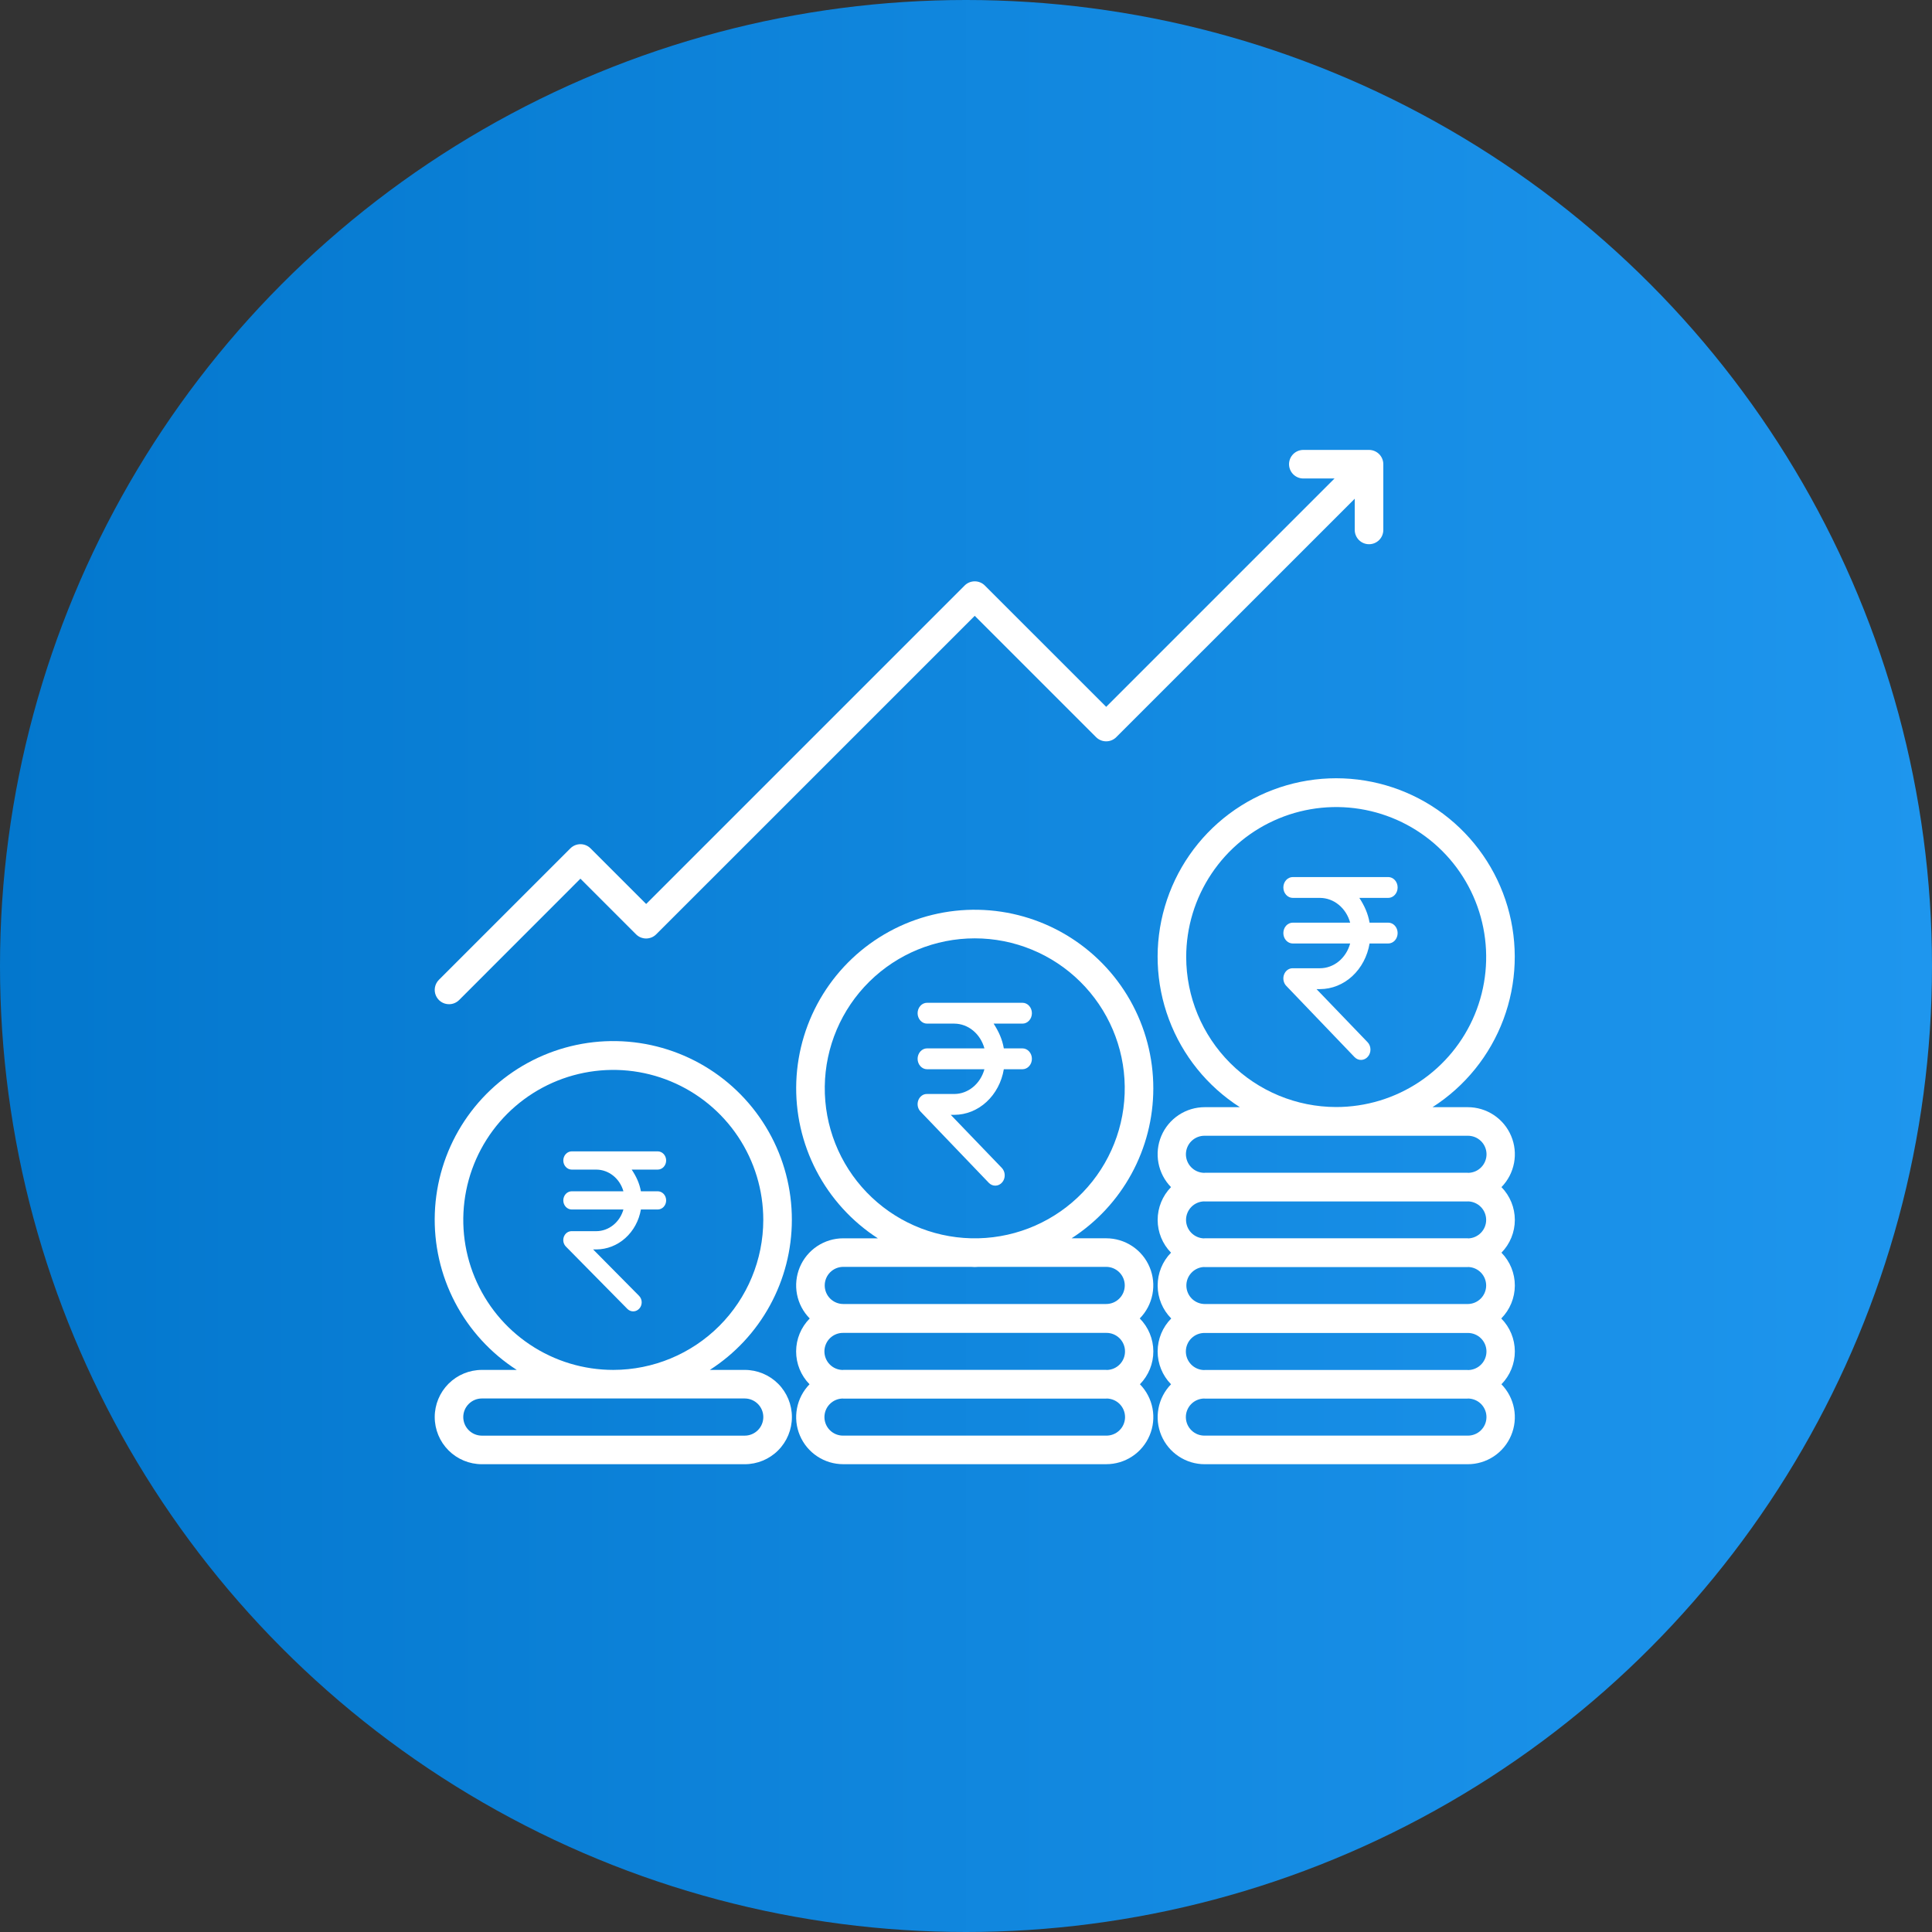 <svg width="80" height="80" viewBox="0 0 80 80" fill="none" xmlns="http://www.w3.org/2000/svg">
<rect x="0" y="0" width="80" height="80" fill="#333333" stroke="none"/>
<g clip-path="url(#clip0_13733_27440)">
<circle cx="40" cy="40" r="40" fill="url(#paint0_linear_13733_27440)"/>
<path d="M60.77 45.846H59.317C60.663 44.984 61.694 43.709 62.254 42.211C62.814 40.714 62.874 39.076 62.425 37.542C61.975 36.008 61.041 34.661 59.762 33.702C58.483 32.744 56.927 32.226 55.329 32.226C53.73 32.226 52.175 32.744 50.895 33.702C49.616 34.661 48.682 36.008 48.233 37.542C47.783 39.076 47.843 40.714 48.404 42.211C48.964 43.709 49.994 44.984 51.34 45.846H49.887C49.503 45.845 49.128 45.958 48.808 46.17C48.488 46.382 48.237 46.683 48.088 47.037C47.939 47.39 47.897 47.78 47.969 48.157C48.04 48.534 48.221 48.882 48.489 49.156C48.135 49.519 47.936 50.006 47.936 50.514C47.936 51.021 48.135 51.508 48.489 51.871C48.133 52.235 47.934 52.725 47.936 53.235C47.937 53.744 48.139 54.233 48.498 54.595C48.139 54.957 47.937 55.446 47.935 55.956C47.934 56.466 48.133 56.956 48.49 57.32C48.222 57.594 48.041 57.942 47.97 58.319C47.898 58.696 47.94 59.086 48.089 59.439C48.238 59.793 48.489 60.094 48.809 60.306C49.129 60.518 49.504 60.631 49.888 60.63H60.774C61.157 60.631 61.533 60.518 61.853 60.306C62.173 60.094 62.423 59.793 62.572 59.439C62.722 59.086 62.763 58.696 62.692 58.319C62.62 57.942 62.439 57.594 62.171 57.32C62.528 56.956 62.728 56.466 62.726 55.956C62.725 55.446 62.523 54.957 62.164 54.595C62.522 54.233 62.724 53.744 62.726 53.235C62.728 52.725 62.529 52.235 62.172 51.871C62.527 51.508 62.726 51.021 62.726 50.514C62.726 50.006 62.527 49.519 62.172 49.156C62.44 48.882 62.621 48.534 62.693 48.157C62.764 47.78 62.723 47.39 62.573 47.037C62.424 46.683 62.174 46.382 61.854 46.17C61.534 45.958 61.158 45.845 60.775 45.846H60.77ZM49.118 39.629C49.118 38.401 49.482 37.2 50.165 36.179C50.847 35.157 51.817 34.361 52.952 33.891C54.087 33.421 55.336 33.298 56.541 33.538C57.746 33.778 58.852 34.369 59.721 35.238C60.59 36.106 61.181 37.213 61.42 38.418C61.66 39.623 61.537 40.872 61.067 42.007C60.597 43.142 59.801 44.111 58.779 44.794C57.758 45.476 56.557 45.84 55.328 45.84C53.682 45.838 52.103 45.183 50.939 44.019C49.775 42.855 49.12 41.276 49.118 39.629ZM49.887 47.029H60.773C60.873 47.028 60.974 47.046 61.067 47.083C61.161 47.12 61.247 47.175 61.319 47.245C61.392 47.315 61.45 47.398 61.49 47.491C61.53 47.583 61.552 47.683 61.554 47.784C61.555 47.885 61.537 47.985 61.5 48.078C61.463 48.172 61.408 48.258 61.338 48.33C61.268 48.403 61.184 48.461 61.092 48.501C60.999 48.541 60.9 48.563 60.799 48.565C60.79 48.565 60.782 48.562 60.773 48.562H49.887C49.878 48.562 49.87 48.564 49.861 48.565C49.657 48.561 49.463 48.477 49.322 48.33C49.18 48.184 49.103 47.987 49.106 47.784C49.11 47.58 49.194 47.386 49.34 47.245C49.487 47.103 49.684 47.026 49.887 47.029ZM61.539 50.515C61.539 50.712 61.462 50.901 61.326 51.043C61.19 51.185 61.005 51.27 60.808 51.279C60.795 51.279 60.783 51.275 60.769 51.275H49.884C49.87 51.275 49.858 51.279 49.845 51.279C49.647 51.27 49.459 51.185 49.322 51.041C49.185 50.897 49.11 50.706 49.111 50.507C49.113 50.308 49.192 50.118 49.331 49.976C49.47 49.834 49.659 49.752 49.858 49.747C49.867 49.747 49.875 49.75 49.884 49.75H60.77C60.779 49.75 60.787 49.748 60.796 49.747C60.995 49.754 61.184 49.838 61.323 49.981C61.462 50.124 61.539 50.316 61.539 50.515ZM61.539 53.228C61.539 53.432 61.458 53.628 61.314 53.772C61.17 53.916 60.974 53.997 60.77 53.997H49.885C49.686 53.995 49.495 53.916 49.353 53.777C49.212 53.637 49.13 53.448 49.125 53.249C49.12 53.05 49.192 52.857 49.327 52.711C49.461 52.564 49.647 52.475 49.846 52.464C49.859 52.464 49.871 52.467 49.885 52.467H60.77C60.783 52.467 60.796 52.464 60.809 52.464C61.005 52.473 61.191 52.558 61.327 52.7C61.462 52.842 61.538 53.031 61.539 53.227V53.228ZM60.797 56.731C60.788 56.731 60.78 56.728 60.77 56.728H49.885C49.876 56.728 49.867 56.73 49.858 56.731C49.655 56.727 49.461 56.643 49.319 56.496C49.178 56.35 49.1 56.153 49.104 55.95C49.107 55.746 49.192 55.552 49.338 55.411C49.484 55.269 49.681 55.192 49.885 55.195H60.77C60.974 55.192 61.17 55.269 61.317 55.411C61.463 55.552 61.548 55.746 61.551 55.95C61.555 56.153 61.477 56.35 61.336 56.496C61.194 56.643 61 56.727 60.797 56.731ZM60.77 59.446H49.885C49.681 59.449 49.484 59.372 49.338 59.23C49.192 59.089 49.107 58.895 49.104 58.691C49.1 58.488 49.178 58.291 49.319 58.145C49.461 57.998 49.655 57.914 49.858 57.91C49.867 57.91 49.875 57.913 49.885 57.913H60.77C60.779 57.913 60.788 57.911 60.797 57.91C60.898 57.912 60.997 57.934 61.09 57.974C61.182 58.014 61.266 58.072 61.336 58.145C61.406 58.217 61.461 58.303 61.498 58.397C61.535 58.49 61.553 58.591 61.551 58.691C61.549 58.792 61.528 58.892 61.488 58.984C61.447 59.077 61.389 59.16 61.317 59.23C61.245 59.3 61.159 59.355 61.065 59.392C60.971 59.429 60.871 59.448 60.77 59.446Z" fill="white"/>
<path d="M32.789 50.515C32.791 49.231 32.459 47.969 31.825 46.853C31.192 45.737 30.278 44.804 29.175 44.148C28.072 43.492 26.817 43.134 25.533 43.11C24.25 43.086 22.982 43.397 21.855 44.011C20.728 44.625 19.78 45.523 19.105 46.614C18.43 47.706 18.051 48.955 18.005 50.238C17.959 51.521 18.247 52.794 18.842 53.931C19.437 55.068 20.318 56.031 21.398 56.725H19.954C19.436 56.725 18.939 56.931 18.573 57.297C18.207 57.663 18.001 58.16 18.001 58.677C18.001 59.195 18.207 59.692 18.573 60.058C18.939 60.424 19.436 60.63 19.954 60.63H30.839C31.357 60.63 31.854 60.424 32.22 60.058C32.586 59.692 32.791 59.195 32.791 58.677C32.791 58.16 32.586 57.663 32.22 57.297C31.854 56.931 31.357 56.725 30.839 56.725H29.393C30.434 56.057 31.29 55.138 31.883 54.053C32.476 52.968 32.788 51.752 32.789 50.515ZM30.838 57.908C31.042 57.908 31.237 57.989 31.382 58.134C31.526 58.278 31.607 58.473 31.607 58.677C31.607 58.881 31.526 59.077 31.382 59.221C31.237 59.365 31.042 59.447 30.838 59.447H19.952C19.748 59.447 19.553 59.365 19.409 59.221C19.264 59.077 19.183 58.881 19.183 58.677C19.183 58.473 19.264 58.278 19.409 58.134C19.553 57.989 19.748 57.908 19.952 57.908H30.838ZM25.395 56.725C24.166 56.725 22.965 56.361 21.944 55.678C20.922 54.996 20.126 54.026 19.656 52.891C19.186 51.756 19.063 50.507 19.303 49.302C19.542 48.097 20.134 46.99 21.003 46.121C21.872 45.253 22.979 44.661 24.183 44.422C25.389 44.182 26.637 44.305 27.772 44.776C28.907 45.246 29.877 46.042 30.56 47.064C31.242 48.086 31.606 49.287 31.606 50.515C31.604 52.161 30.949 53.74 29.785 54.904C28.621 56.068 27.042 56.723 25.396 56.725H25.395Z" fill="white"/>
<path d="M27.232 48.431C27.326 48.431 27.415 48.391 27.481 48.32C27.547 48.249 27.584 48.153 27.584 48.053C27.584 47.953 27.547 47.857 27.481 47.786C27.415 47.715 27.326 47.675 27.232 47.675H23.676C23.583 47.675 23.494 47.715 23.428 47.786C23.362 47.857 23.325 47.953 23.325 48.053C23.325 48.153 23.362 48.249 23.428 48.32C23.494 48.391 23.583 48.431 23.676 48.431H24.694C24.945 48.432 25.189 48.52 25.391 48.682C25.593 48.843 25.741 49.069 25.814 49.328H23.676C23.583 49.328 23.494 49.368 23.428 49.438C23.362 49.509 23.325 49.605 23.325 49.706C23.325 49.806 23.362 49.902 23.428 49.973C23.494 50.043 23.583 50.083 23.676 50.083H25.814C25.741 50.342 25.593 50.568 25.391 50.729C25.189 50.891 24.945 50.979 24.694 50.98H23.676C23.606 50.978 23.538 50.999 23.479 51.04C23.421 51.081 23.376 51.141 23.349 51.21C23.323 51.279 23.317 51.356 23.332 51.429C23.348 51.502 23.383 51.569 23.435 51.62L25.978 54.199C26.046 54.268 26.137 54.304 26.23 54.301C26.323 54.298 26.411 54.255 26.475 54.183C26.507 54.147 26.531 54.106 26.548 54.06C26.564 54.014 26.572 53.966 26.571 53.917C26.57 53.868 26.559 53.819 26.54 53.775C26.521 53.73 26.494 53.69 26.461 53.657L24.56 51.736H24.694C25.132 51.734 25.556 51.569 25.893 51.267C26.23 50.965 26.458 50.546 26.538 50.083H27.232C27.326 50.083 27.415 50.043 27.481 49.973C27.547 49.902 27.584 49.806 27.584 49.706C27.584 49.605 27.547 49.509 27.481 49.438C27.415 49.368 27.326 49.328 27.232 49.328H26.538C26.479 48.997 26.346 48.714 26.157 48.431H27.232Z" fill="white"/>
<path d="M47.756 45.072C47.758 43.79 47.425 42.529 46.792 41.413C46.159 40.298 45.246 39.367 44.144 38.711C43.042 38.055 41.788 37.697 40.505 37.672C39.223 37.647 37.956 37.956 36.83 38.569C35.703 39.182 34.755 40.077 34.079 41.167C33.403 42.257 33.022 43.504 32.973 44.786C32.925 46.068 33.211 47.34 33.803 48.477C34.395 49.615 35.273 50.58 36.35 51.276H34.919C34.534 51.275 34.158 51.389 33.838 51.601C33.517 51.814 33.267 52.117 33.118 52.472C32.97 52.827 32.929 53.218 33.002 53.595C33.075 53.973 33.258 54.321 33.529 54.595C33.169 54.957 32.967 55.446 32.966 55.956C32.964 56.466 33.164 56.956 33.521 57.32C33.253 57.594 33.072 57.942 33.001 58.319C32.93 58.696 32.971 59.086 33.121 59.439C33.27 59.792 33.52 60.094 33.84 60.305C34.16 60.517 34.535 60.63 34.919 60.629H45.804C46.188 60.63 46.564 60.517 46.884 60.305C47.204 60.094 47.454 59.792 47.603 59.438C47.753 59.085 47.794 58.695 47.723 58.318C47.651 57.941 47.47 57.593 47.202 57.319C47.559 56.955 47.759 56.465 47.757 55.955C47.756 55.445 47.554 54.956 47.195 54.594C47.465 54.32 47.647 53.972 47.72 53.595C47.793 53.217 47.753 52.826 47.604 52.472C47.456 52.117 47.206 51.814 46.885 51.601C46.565 51.388 46.189 51.275 45.804 51.275H44.372C45.41 50.606 46.263 49.688 46.854 48.604C47.445 47.521 47.755 46.306 47.756 45.072ZM45.83 56.727C45.821 56.727 45.813 56.724 45.804 56.724H34.918C34.909 56.724 34.901 56.727 34.892 56.727C34.791 56.726 34.691 56.704 34.599 56.664C34.506 56.624 34.423 56.566 34.353 56.493C34.211 56.347 34.134 56.15 34.137 55.946C34.141 55.743 34.225 55.549 34.371 55.407C34.518 55.266 34.715 55.188 34.918 55.192H45.804C45.904 55.19 46.005 55.208 46.098 55.245C46.192 55.282 46.278 55.337 46.35 55.407C46.423 55.477 46.481 55.561 46.521 55.654C46.561 55.746 46.583 55.846 46.584 55.946C46.586 56.047 46.568 56.147 46.531 56.241C46.494 56.335 46.439 56.421 46.369 56.493C46.299 56.566 46.215 56.624 46.123 56.664C46.03 56.704 45.931 56.726 45.83 56.727ZM45.804 59.446H34.919C34.715 59.449 34.519 59.372 34.372 59.23C34.226 59.089 34.142 58.895 34.138 58.691C34.135 58.488 34.212 58.291 34.354 58.145C34.495 57.998 34.689 57.914 34.892 57.91C34.901 57.91 34.91 57.913 34.919 57.913H45.804C45.813 57.913 45.822 57.911 45.831 57.91C45.932 57.912 46.031 57.934 46.124 57.974C46.216 58.014 46.3 58.072 46.37 58.145C46.44 58.217 46.495 58.303 46.532 58.397C46.569 58.49 46.587 58.591 46.586 58.691C46.584 58.792 46.562 58.892 46.522 58.984C46.482 59.077 46.424 59.16 46.351 59.23C46.279 59.3 46.193 59.355 46.099 59.392C46.005 59.429 45.905 59.448 45.804 59.446ZM45.804 52.458C46.008 52.458 46.204 52.539 46.348 52.683C46.493 52.827 46.574 53.023 46.574 53.227C46.574 53.431 46.493 53.627 46.348 53.771C46.204 53.915 46.008 53.996 45.804 53.996H34.919C34.715 53.996 34.519 53.915 34.375 53.771C34.231 53.627 34.15 53.431 34.15 53.227C34.15 53.023 34.231 52.827 34.375 52.683C34.519 52.539 34.715 52.458 34.919 52.458H40.207C40.259 52.458 40.31 52.466 40.362 52.466C40.415 52.466 40.465 52.459 40.517 52.458H45.804ZM40.518 51.275H40.208C38.574 51.234 37.023 50.551 35.889 49.374C34.756 48.198 34.132 46.622 34.152 44.988C34.173 43.354 34.836 41.794 35.998 40.647C37.161 39.498 38.729 38.855 40.363 38.855C41.996 38.855 43.565 39.498 44.727 40.647C45.889 41.794 46.553 43.354 46.573 44.988C46.594 46.622 45.969 48.198 44.836 49.374C43.703 50.551 42.151 51.234 40.518 51.275Z" fill="white"/>
<path d="M42.338 42.386C42.442 42.386 42.541 42.341 42.614 42.26C42.688 42.179 42.729 42.069 42.729 41.955C42.729 41.84 42.688 41.73 42.614 41.649C42.541 41.568 42.442 41.523 42.338 41.523H38.387C38.283 41.523 38.184 41.568 38.111 41.649C38.038 41.73 37.996 41.84 37.996 41.955C37.996 42.069 38.038 42.179 38.111 42.26C38.184 42.341 38.283 42.386 38.387 42.386H39.518C39.797 42.388 40.069 42.488 40.293 42.673C40.517 42.857 40.681 43.116 40.763 43.411H38.387C38.283 43.411 38.184 43.457 38.111 43.538C38.038 43.619 37.996 43.728 37.996 43.843C37.996 43.957 38.038 44.067 38.111 44.148C38.184 44.229 38.283 44.275 38.387 44.275H40.763C40.681 44.57 40.517 44.829 40.292 45.013C40.069 45.197 39.797 45.298 39.518 45.3H38.387C38.31 45.297 38.233 45.321 38.169 45.368C38.104 45.415 38.053 45.483 38.024 45.562C37.995 45.642 37.988 45.729 38.005 45.813C38.022 45.896 38.062 45.972 38.119 46.03L40.945 48.979C41.02 49.057 41.121 49.099 41.224 49.095C41.328 49.092 41.426 49.043 41.497 48.96C41.532 48.919 41.56 48.872 41.578 48.819C41.596 48.767 41.605 48.712 41.603 48.656C41.602 48.6 41.59 48.545 41.569 48.494C41.548 48.443 41.519 48.397 41.481 48.359L39.369 46.163H39.518C40.005 46.161 40.476 45.972 40.85 45.627C41.224 45.282 41.478 44.804 41.566 44.275H42.338C42.442 44.275 42.541 44.229 42.614 44.148C42.688 44.067 42.729 43.957 42.729 43.843C42.729 43.728 42.688 43.619 42.614 43.538C42.541 43.457 42.442 43.411 42.338 43.411H41.566C41.502 43.034 41.353 42.71 41.144 42.386H42.338Z" fill="white"/>
<path d="M57.483 37.18C57.587 37.18 57.686 37.134 57.759 37.053C57.832 36.972 57.873 36.863 57.873 36.748C57.873 36.634 57.832 36.524 57.759 36.443C57.686 36.362 57.587 36.317 57.483 36.317H53.532C53.428 36.317 53.329 36.362 53.255 36.443C53.182 36.524 53.141 36.634 53.141 36.748C53.141 36.863 53.182 36.972 53.255 37.053C53.329 37.134 53.428 37.18 53.532 37.18H54.662C54.942 37.182 55.213 37.282 55.437 37.467C55.661 37.651 55.826 37.91 55.907 38.205H53.532C53.428 38.205 53.329 38.251 53.255 38.331C53.182 38.412 53.141 38.522 53.141 38.637C53.141 38.751 53.182 38.861 53.255 38.942C53.329 39.023 53.428 39.068 53.532 39.068H55.907C55.826 39.364 55.661 39.622 55.437 39.807C55.213 39.991 54.941 40.092 54.662 40.093H53.532C53.454 40.091 53.378 40.115 53.313 40.162C53.248 40.209 53.198 40.277 53.169 40.356C53.139 40.435 53.133 40.523 53.15 40.606C53.167 40.69 53.206 40.766 53.263 40.824L56.089 43.773C56.165 43.851 56.266 43.893 56.369 43.889C56.472 43.885 56.57 43.837 56.641 43.753C56.677 43.713 56.704 43.665 56.722 43.613C56.741 43.561 56.749 43.505 56.748 43.449C56.746 43.393 56.735 43.338 56.714 43.287C56.693 43.236 56.663 43.191 56.626 43.153L54.514 40.957H54.662C55.149 40.955 55.621 40.766 55.995 40.421C56.369 40.076 56.622 39.598 56.711 39.068H57.483C57.587 39.068 57.686 39.023 57.759 38.942C57.832 38.861 57.873 38.751 57.873 38.637C57.873 38.522 57.832 38.412 57.759 38.331C57.686 38.251 57.587 38.205 57.483 38.205H56.711C56.646 37.827 56.498 37.504 56.288 37.18H57.483Z" fill="white"/>
<path d="M18.593 41.582C18.671 41.582 18.748 41.567 18.82 41.537C18.891 41.507 18.957 41.464 19.012 41.409L24.034 36.384L26.336 38.687C26.391 38.742 26.456 38.786 26.528 38.816C26.6 38.845 26.677 38.861 26.755 38.861C26.832 38.861 26.909 38.845 26.981 38.816C27.053 38.786 27.118 38.742 27.173 38.687L40.362 25.5L45.386 30.524C45.441 30.579 45.506 30.622 45.578 30.652C45.65 30.682 45.727 30.697 45.804 30.697C45.882 30.697 45.959 30.682 46.031 30.652C46.102 30.622 46.168 30.579 46.222 30.524L56.097 20.651V21.944C56.097 22.101 56.16 22.251 56.27 22.362C56.381 22.473 56.532 22.535 56.689 22.535C56.846 22.535 56.996 22.473 57.107 22.362C57.218 22.251 57.28 22.101 57.28 21.944V19.221C57.28 19.065 57.217 18.915 57.107 18.804C56.996 18.694 56.847 18.631 56.69 18.63H53.968C53.89 18.63 53.813 18.645 53.741 18.675C53.67 18.705 53.604 18.748 53.55 18.803C53.495 18.858 53.451 18.923 53.421 18.995C53.392 19.067 53.376 19.144 53.376 19.221C53.376 19.299 53.392 19.376 53.421 19.448C53.451 19.52 53.495 19.585 53.55 19.64C53.604 19.695 53.67 19.738 53.741 19.768C53.813 19.798 53.89 19.813 53.968 19.813H55.26L45.805 29.269L40.78 24.245C40.725 24.19 40.66 24.146 40.588 24.117C40.517 24.087 40.44 24.072 40.362 24.072C40.284 24.072 40.207 24.087 40.135 24.117C40.064 24.146 39.998 24.19 39.944 24.245L26.756 37.432L24.454 35.13C24.399 35.075 24.334 35.031 24.262 35.001C24.19 34.971 24.113 34.956 24.035 34.956C23.958 34.956 23.881 34.971 23.809 35.001C23.737 35.031 23.672 35.075 23.617 35.13L18.174 40.572C18.091 40.655 18.035 40.76 18.012 40.875C17.989 40.99 18.001 41.109 18.046 41.217C18.091 41.325 18.167 41.418 18.264 41.483C18.361 41.548 18.476 41.582 18.593 41.582L18.593 41.582Z" fill="white"/>
</g>
<defs>
<linearGradient id="paint0_linear_13733_27440" x1="0" y1="0" x2="80" y2="0" gradientUnits="userSpaceOnUse">
<stop stop-color="#0377CD"/>
<stop offset="1" stop-color="#1E96EE"/>
</linearGradient>
<clipPath id="clip0_13733_27440">
<rect width="80" height="80" fill="white"/>
</clipPath>
</defs>
</svg>
